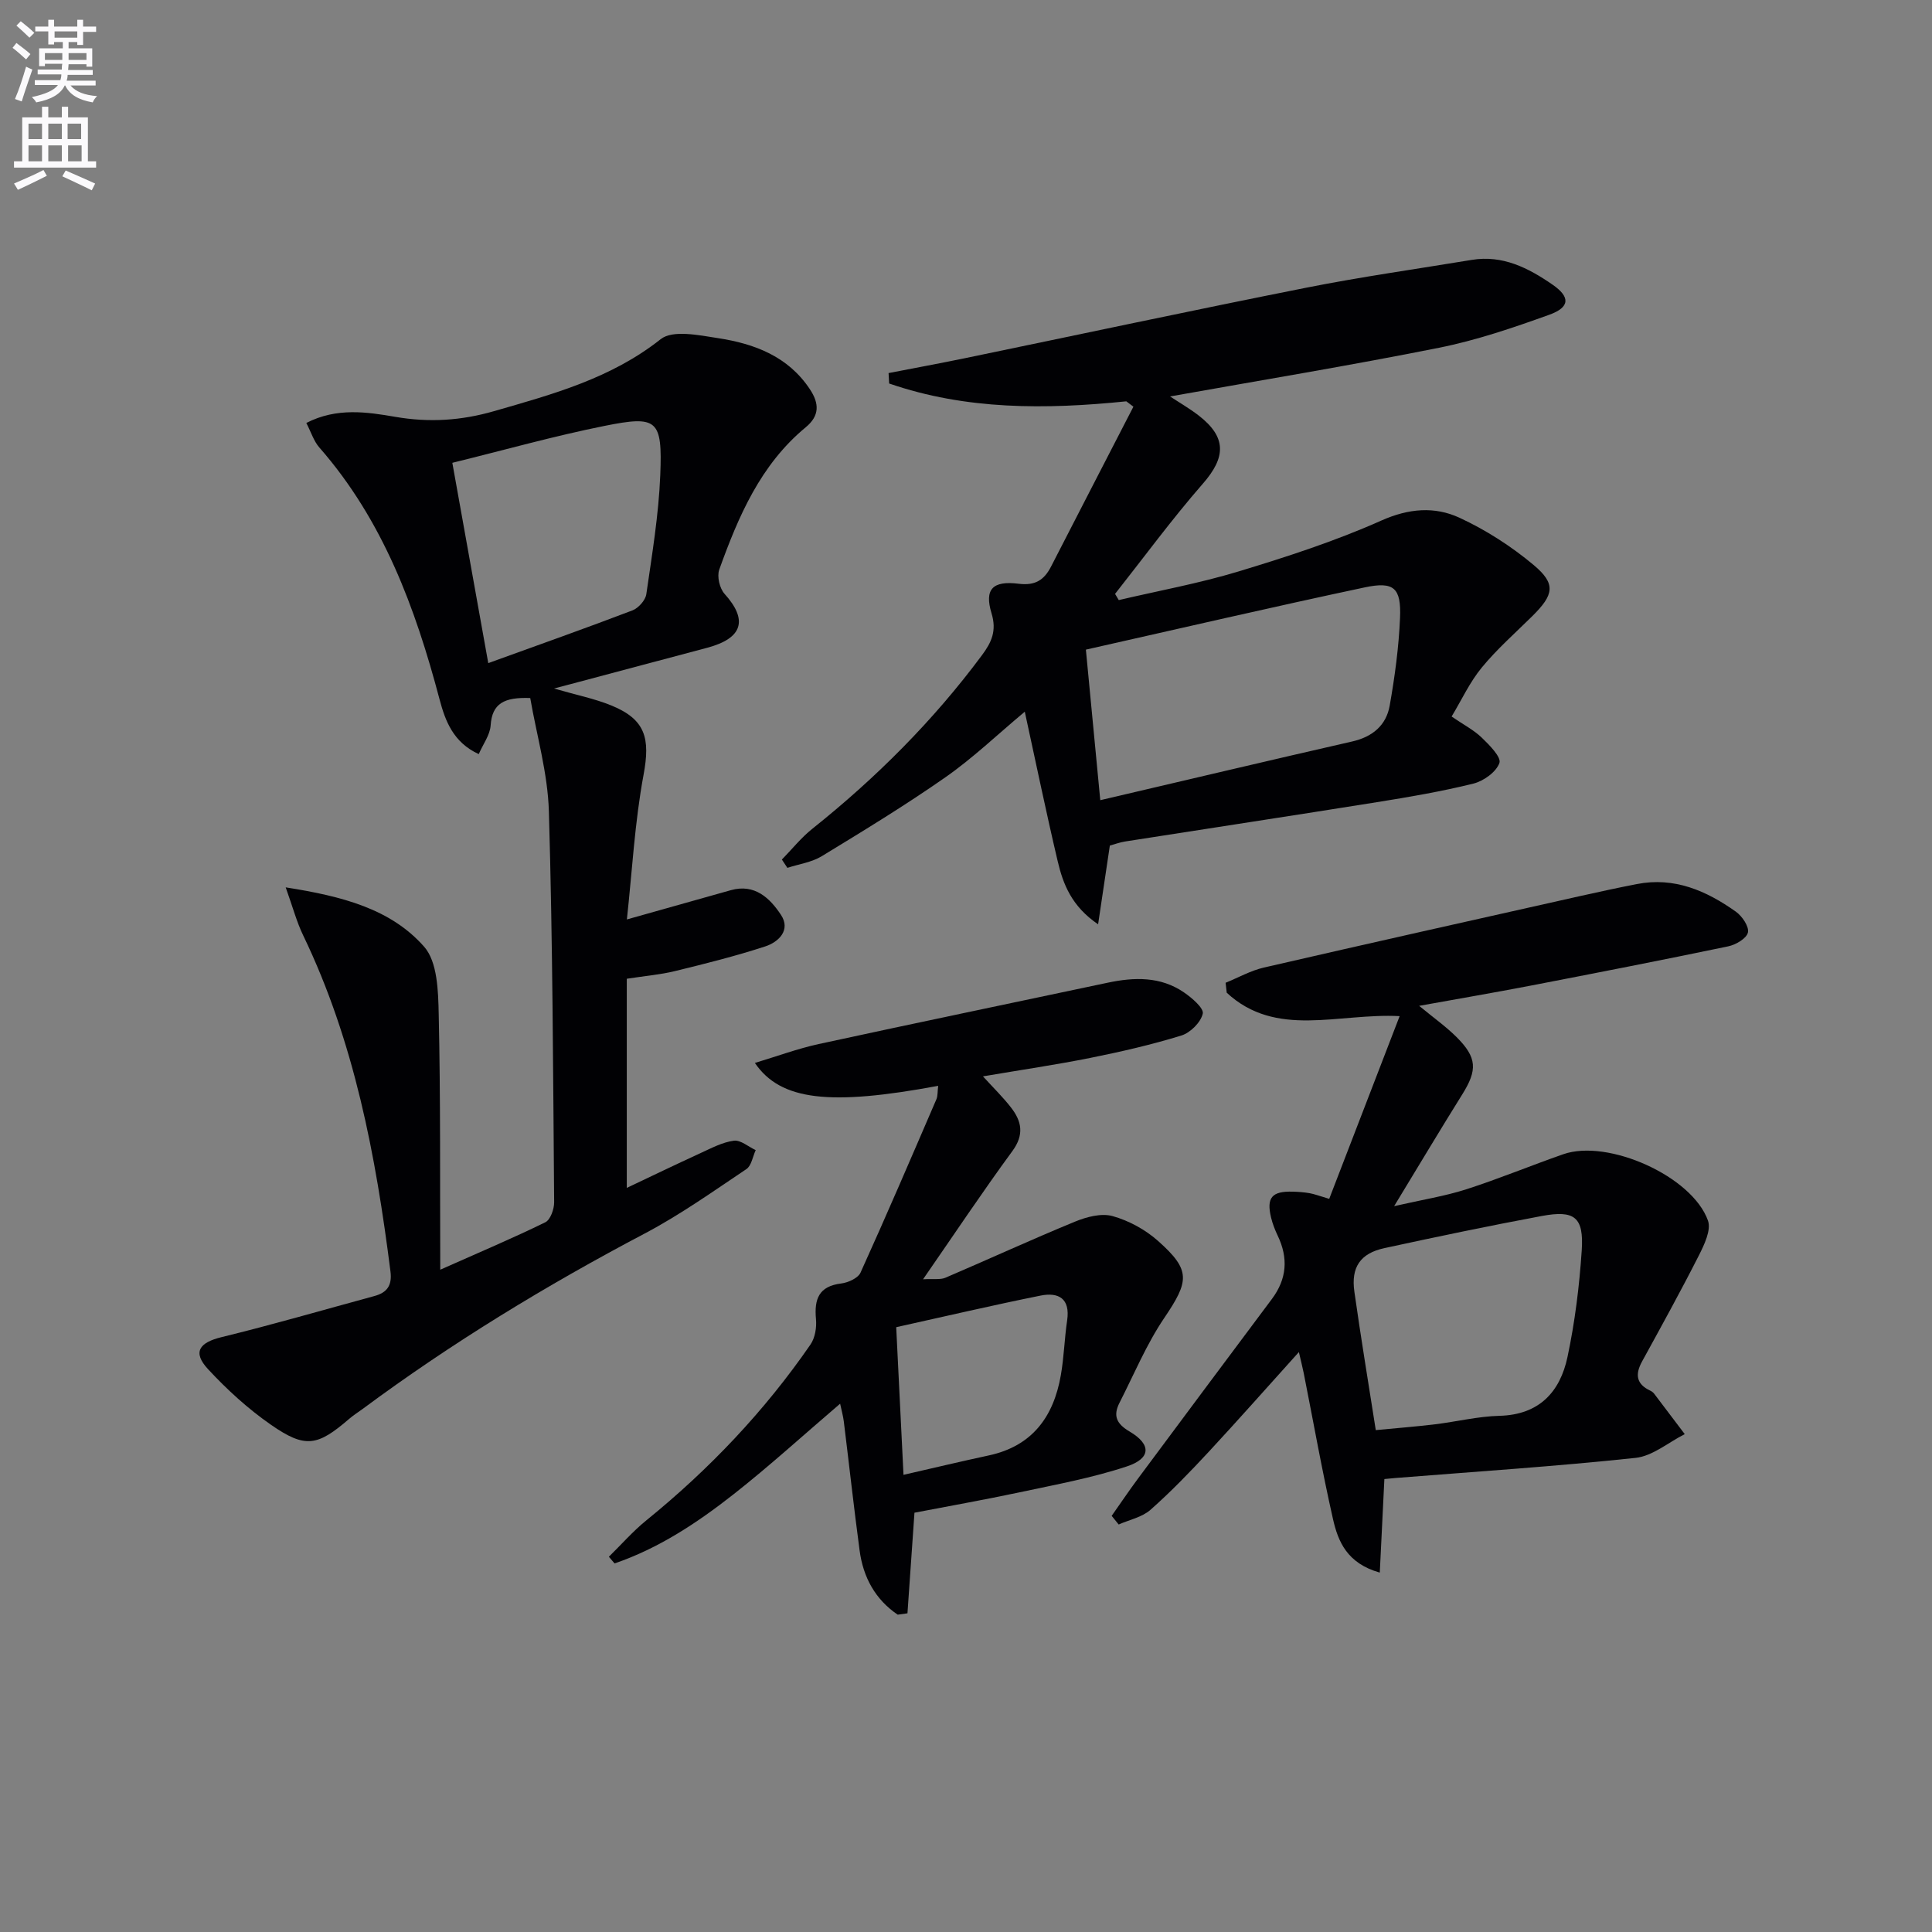 <svg enable-background="new 0 0 400 400" viewBox="0 0 400 400" xmlns="http://www.w3.org/2000/svg"><rect x="0" y="0" width="400" height="400" fill="#808080" stroke="none"/><path d="m2.6 9.9.8-1c.9.7 1.9 1.4 2.9 2.3l-.9 1.1c-1.1-1-2-1.8-2.8-2.4zm.5 10.6c.9-2.1 1.6-4.3 2.3-6.7.4.2.8.4 1.3.6-.7 2.1-1.5 4.3-2.2 6.6zm.3-15.2.9-.9c1 .8 2 1.6 2.8 2.4l-1 1c-.9-.9-1.8-1.7-2.7-2.5zm12.6-1.2h1.2v1.4h2.7v1.1h-2.7v2.7h-1.2v-.6h-1.8v1.3h4.9v3.8h-1.2v-.5h-3.7c0 .4-.1.9-.1 1.2h5.1v1h-5.2c0 .5-.1.9-.2 1.2h6v1h-5.2c1.1 1.3 2.9 2 5.5 2.2-.4.4-.7.8-.9 1.3-2.9-.5-4.8-1.6-5.7-3.5h-.1c-.8 1.7-2.7 2.9-5.9 3.5-.2-.4-.6-.8-.9-1.1 2.8-.6 4.6-1.4 5.4-2.5h-4.8v-1h5.3c.1-.3.2-.7.2-1.2h-4.9v-1h5c0-.4 0-.8.1-1.2h-3.6v.5h-1.2v-3.7h4.9v-1.3h-1.8v.5h-1.2v-2.7h-2.7v-1h2.7v-1.4h1.2v1.4h4.8zm-6.7 8.3h3.6c0-.4 0-.9 0-1.4h-3.6zm1.9-4.6h4.8v-1.3h-4.7v1.3zm6.7 3.2h-3.7v1.4h3.7z" fill="#fbfafc"/><path d="m8.7 22.1h1.3v2.2h2.8v-2.2h1.3v2.2h4.1v9.1h1.7v1.3h-17v-1.3h1.7v-9.1h4.1zm.3 13.1.7 1.2c-1.8.9-3.8 1.9-6 2.9-.2-.4-.5-.8-.8-1.3 2.3-1 4.4-1.9 6.1-2.8zm-3.1-6.4h2.8v-3.2h-2.8zm0 4.6h2.8v-3.3h-2.8zm4.1-4.6h2.8v-3.2h-2.8zm0 4.6h2.8v-3.3h-2.8zm3.6 1.9c2.1.9 4.1 1.8 6.1 2.7l-.7 1.4c-2.2-1.1-4.2-2-6.1-2.9zm3.2-9.7h-2.8v3.2h2.8zm-2.7 7.8h2.8v-3.3h-2.8z" fill="#fbfafc"/><g fill="#010104"><path d="m59.15 183.72c11.74 1.84 21.75 4.46 28.65 12.27 2.78 3.14 2.93 9.22 3.03 13.99.39 17.23.25 34.47.32 52.9 8.29-3.69 15.12-6.57 21.75-9.82 1.06-.52 1.84-2.73 1.83-4.16-.22-26.97-.3-53.95-1.09-80.9-.23-7.95-2.55-15.84-3.86-23.48-5.4-.2-7.9 1.11-8.2 5.68-.13 1.97-1.56 3.85-2.46 5.93-5.28-2.42-6.93-6.87-8.11-11.32-5.02-18.97-11.7-37.1-24.9-52.17-1.14-1.3-1.69-3.13-2.69-5.07 6.29-3.24 12.58-2.27 18.4-1.27 7.08 1.22 13.69.78 20.48-1.18 12.14-3.5 24.19-6.75 34.49-14.9 2.49-1.97 7.94-.82 11.89-.21 7.53 1.16 14.48 3.76 19 10.58 1.95 2.94 2.04 5.48-.86 7.87-9.37 7.74-13.95 18.46-17.91 29.48-.5 1.4.08 3.88 1.1 5.01 4.88 5.41 3.78 9.19-3.58 11.16-10.22 2.73-20.44 5.44-31.72 8.44 4.65 1.35 8.38 2.09 11.84 3.5 7.13 2.9 8.09 6.83 6.7 14.32-1.84 9.88-2.37 20.01-3.46 29.99 7.54-2.12 14.53-4.1 21.53-6.06 4.96-1.39 8.1 1.68 10.37 5.11 2.08 3.14-.47 5.63-3.27 6.54-6.12 2-12.4 3.57-18.66 5.1-3.02.74-6.16 1-9.99 1.59v43.3c4.85-2.3 10.01-4.79 15.22-7.18 2.25-1.03 4.55-2.27 6.94-2.59 1.4-.19 3.01 1.25 4.53 1.95-.62 1.34-.88 3.23-1.93 3.93-6.9 4.62-13.72 9.47-21.04 13.33-20.34 10.71-39.92 22.62-58.4 36.32-.94.69-1.93 1.31-2.81 2.07-6.55 5.65-9.07 6.15-16.17 1.22-4.74-3.29-9.1-7.27-13.03-11.51-3.26-3.51-1.86-5.51 2.79-6.64 10.61-2.59 21.11-5.65 31.65-8.51 2.64-.72 3.69-2.21 3.32-5.1-3.04-23.98-7.47-47.57-18.08-69.59-1.33-2.75-2.12-5.76-3.61-9.92zm41.94-46.43c10.56-3.82 20.25-7.25 29.84-10.91 1.24-.47 2.69-2.09 2.88-3.34 1.18-8.19 2.56-16.41 2.89-24.65.46-11.53-.57-12.42-11.55-10.21-10.48 2.1-20.79 5.01-31.5 7.64 2.56 14.24 4.95 27.57 7.44 41.47z"/><path d="m233.19 83.09c-16.67 1.7-33.17 1.81-49.1-3.69-.04-.72-.08-1.44-.12-2.16 5.26-1.02 10.52-1.99 15.77-3.07 23.54-4.87 47.05-9.91 70.63-14.59 11.38-2.26 22.88-3.88 34.33-5.77 6.4-1.06 11.72 1.66 16.72 5.11 3.71 2.56 3.66 4.69-.67 6.25-7.47 2.69-15.06 5.28-22.82 6.83-18.45 3.69-37.02 6.75-55.68 10.08 1.89 1.25 3.99 2.46 5.9 3.93 5.83 4.5 5.69 8.64.89 14.13-6.39 7.32-12.15 15.18-18.18 22.82.26.43.51.86.77 1.28 8.28-1.94 16.68-3.47 24.8-5.93 10-3.03 20.02-6.28 29.55-10.53 5.7-2.54 11.05-2.96 16.18-.59 5.48 2.53 10.75 5.92 15.38 9.8 4.67 3.92 4.18 6.15-.32 10.6-3.54 3.5-7.31 6.81-10.45 10.64-2.47 3-4.14 6.65-6.23 10.12 2.48 1.7 4.59 2.78 6.23 4.36 1.58 1.52 4.09 4.05 3.67 5.25-.66 1.87-3.26 3.74-5.37 4.27-6.58 1.63-13.29 2.78-19.99 3.85-17.37 2.78-34.76 5.42-52.13 8.14-1.13.18-2.22.59-3.17.85-.78 5.22-1.52 10.22-2.43 16.3-5.49-3.74-7.25-8.32-8.37-13.08-2.39-10.13-4.49-20.32-6.81-30.94-5.75 4.81-10.78 9.63-16.42 13.57-8.3 5.8-16.97 11.08-25.62 16.35-2.09 1.27-4.73 1.63-7.11 2.41-.38-.57-.76-1.15-1.14-1.72 2.09-2.13 3.97-4.51 6.29-6.36 13.21-10.54 25.06-22.38 35.15-35.97 1.97-2.65 3.07-5.03 1.97-8.64-1.52-5 .21-6.81 5.62-6.13 3.44.43 5.28-.79 6.71-3.58 5.66-11.04 11.36-22.05 17.04-33.08-.51-.37-.99-.74-1.47-1.11zm-5.39 82.58c18.07-4.22 35.11-8.27 52.18-12.16 4.2-.96 7.02-3.35 7.74-7.41 1.06-5.99 1.88-12.07 2.14-18.14.27-6.25-1.25-7.64-7.34-6.34-19.17 4.07-38.27 8.51-57.7 12.88.98 10.19 1.92 20.03 2.98 31.17z"/><path d="m268.92 279.93c-6.5 7.21-12.53 14.04-18.73 20.72-3.85 4.14-7.79 8.23-12.02 11.96-1.73 1.52-4.34 2.04-6.56 3.02-.48-.6-.97-1.19-1.45-1.79 1.83-2.59 3.6-5.23 5.49-7.77 9.21-12.4 18.44-24.77 27.69-37.14 3.1-4.15 3.41-8.48 1.19-13.11-.57-1.19-1.06-2.46-1.37-3.74-.99-4.13.17-5.49 4.51-5.36 1.16.03 2.34.12 3.48.32.97.17 1.9.53 4.05 1.17 4.79-12.43 9.58-24.86 14.58-37.83-12.73-.67-25.57 4.64-35.8-4.85-.08-.69-.15-1.37-.23-2.06 2.64-1.07 5.19-2.52 7.93-3.15 21.82-5.03 43.67-9.91 65.52-14.81 3.88-.87 7.78-1.71 11.68-2.47 7.77-1.53 14.41 1.38 20.51 5.71 1.3.92 2.77 3.09 2.5 4.31-.27 1.23-2.51 2.54-4.08 2.87-13.64 2.84-27.31 5.51-40.99 8.15-7.42 1.43-14.88 2.7-23 4.17 2.99 2.47 5.55 4.28 7.74 6.46 4.27 4.26 4.34 6.82 1.2 11.85-4.48 7.17-8.81 14.43-14.12 23.16 5.91-1.35 10.52-2.07 14.91-3.48 6.78-2.18 13.38-4.92 20.11-7.27 9.24-3.23 26.69 4.54 29.96 13.75.69 1.96-.78 5.01-1.9 7.23-3.75 7.39-7.76 14.66-11.75 21.93-1.47 2.68-1.2 4.68 1.7 6.04.29.14.59.35.79.61 2.13 2.79 4.24 5.59 6.35 8.39-3.39 1.71-6.66 4.55-10.19 4.92-16.51 1.76-33.09 2.84-49.65 4.16-.79.06-1.59.15-2.35.22-.31 6.4-.62 12.55-.95 19.37-6.8-1.92-8.64-6.46-9.69-11.09-2.27-10.02-4.06-20.14-6.06-30.22-.26-1.27-.58-2.53-1-4.35zm15.92 16.16c4.43-.43 8.38-.73 12.31-1.21 4.44-.54 8.85-1.64 13.29-1.75 8.22-.21 12.55-4.93 14.09-12.17 1.54-7.25 2.46-14.68 2.95-22.08.45-6.89-1.46-8.39-8.28-7.12-10.89 2.03-21.74 4.3-32.57 6.65-5 1.08-6.95 3.97-6.22 9.03 1.32 9.34 2.86 18.64 4.43 28.65z"/><path d="m194.24 224.81c-22.36 4.16-32.61 3.09-37.95-4.74 4.62-1.39 8.85-2.96 13.21-3.91 19.92-4.33 39.89-8.47 59.83-12.7 5.51-1.17 10.94-1.32 15.79 2 1.65 1.13 4.16 3.28 3.9 4.41-.42 1.81-2.58 3.96-4.45 4.53-6.16 1.9-12.48 3.35-18.8 4.62-7.13 1.43-14.33 2.48-22.26 3.83 2.21 2.42 4.16 4.32 5.81 6.45 2.22 2.85 2.77 5.63.28 9.02-6.16 8.4-11.94 17.08-18.49 26.54 2.29-.13 3.61.12 4.63-.32 8.96-3.83 17.81-7.91 26.82-11.61 2.4-.99 5.47-1.8 7.79-1.15 3.37.94 6.78 2.8 9.41 5.14 6.84 6.08 6.46 8.3 1.26 15.99-3.67 5.43-6.23 11.62-9.23 17.5-1.36 2.67-.7 4.34 2.11 5.99 4.5 2.66 4.4 5.55-.58 7.2-7.2 2.39-14.75 3.77-22.19 5.36-7.41 1.58-14.88 2.89-21.8 4.23-.51 7.29-.98 14.06-1.45 20.83-.67.09-1.35.19-2.02.28-4.62-3.13-7.15-7.71-7.89-13.31-1.19-8.89-2.17-17.8-3.27-26.7-.14-1.13-.46-2.24-.76-3.67-7.53 6.43-14.6 12.89-22.11 18.79-7.5 5.89-15.48 11.17-24.59 14.28-.39-.46-.79-.92-1.18-1.38 2.59-2.54 4.99-5.3 7.8-7.57 13.01-10.56 24.43-22.58 33.94-36.37.96-1.39 1.3-3.55 1.14-5.27-.38-4.13.57-6.8 5.22-7.37 1.44-.18 3.48-1.1 4-2.24 5.4-11.91 10.55-23.93 15.73-35.94.28-.7.2-1.55.35-2.74zm-7.18 80.54c6.42-1.47 12.02-2.81 17.66-4.02 9-1.93 13.41-8.01 14.91-16.58.66-3.75.75-7.6 1.31-11.37.67-4.54-1.78-5.89-5.51-5.14-9.99 2.01-19.92 4.34-29.88 6.54.51 10.51.98 19.93 1.51 30.57z"/></g></svg>
